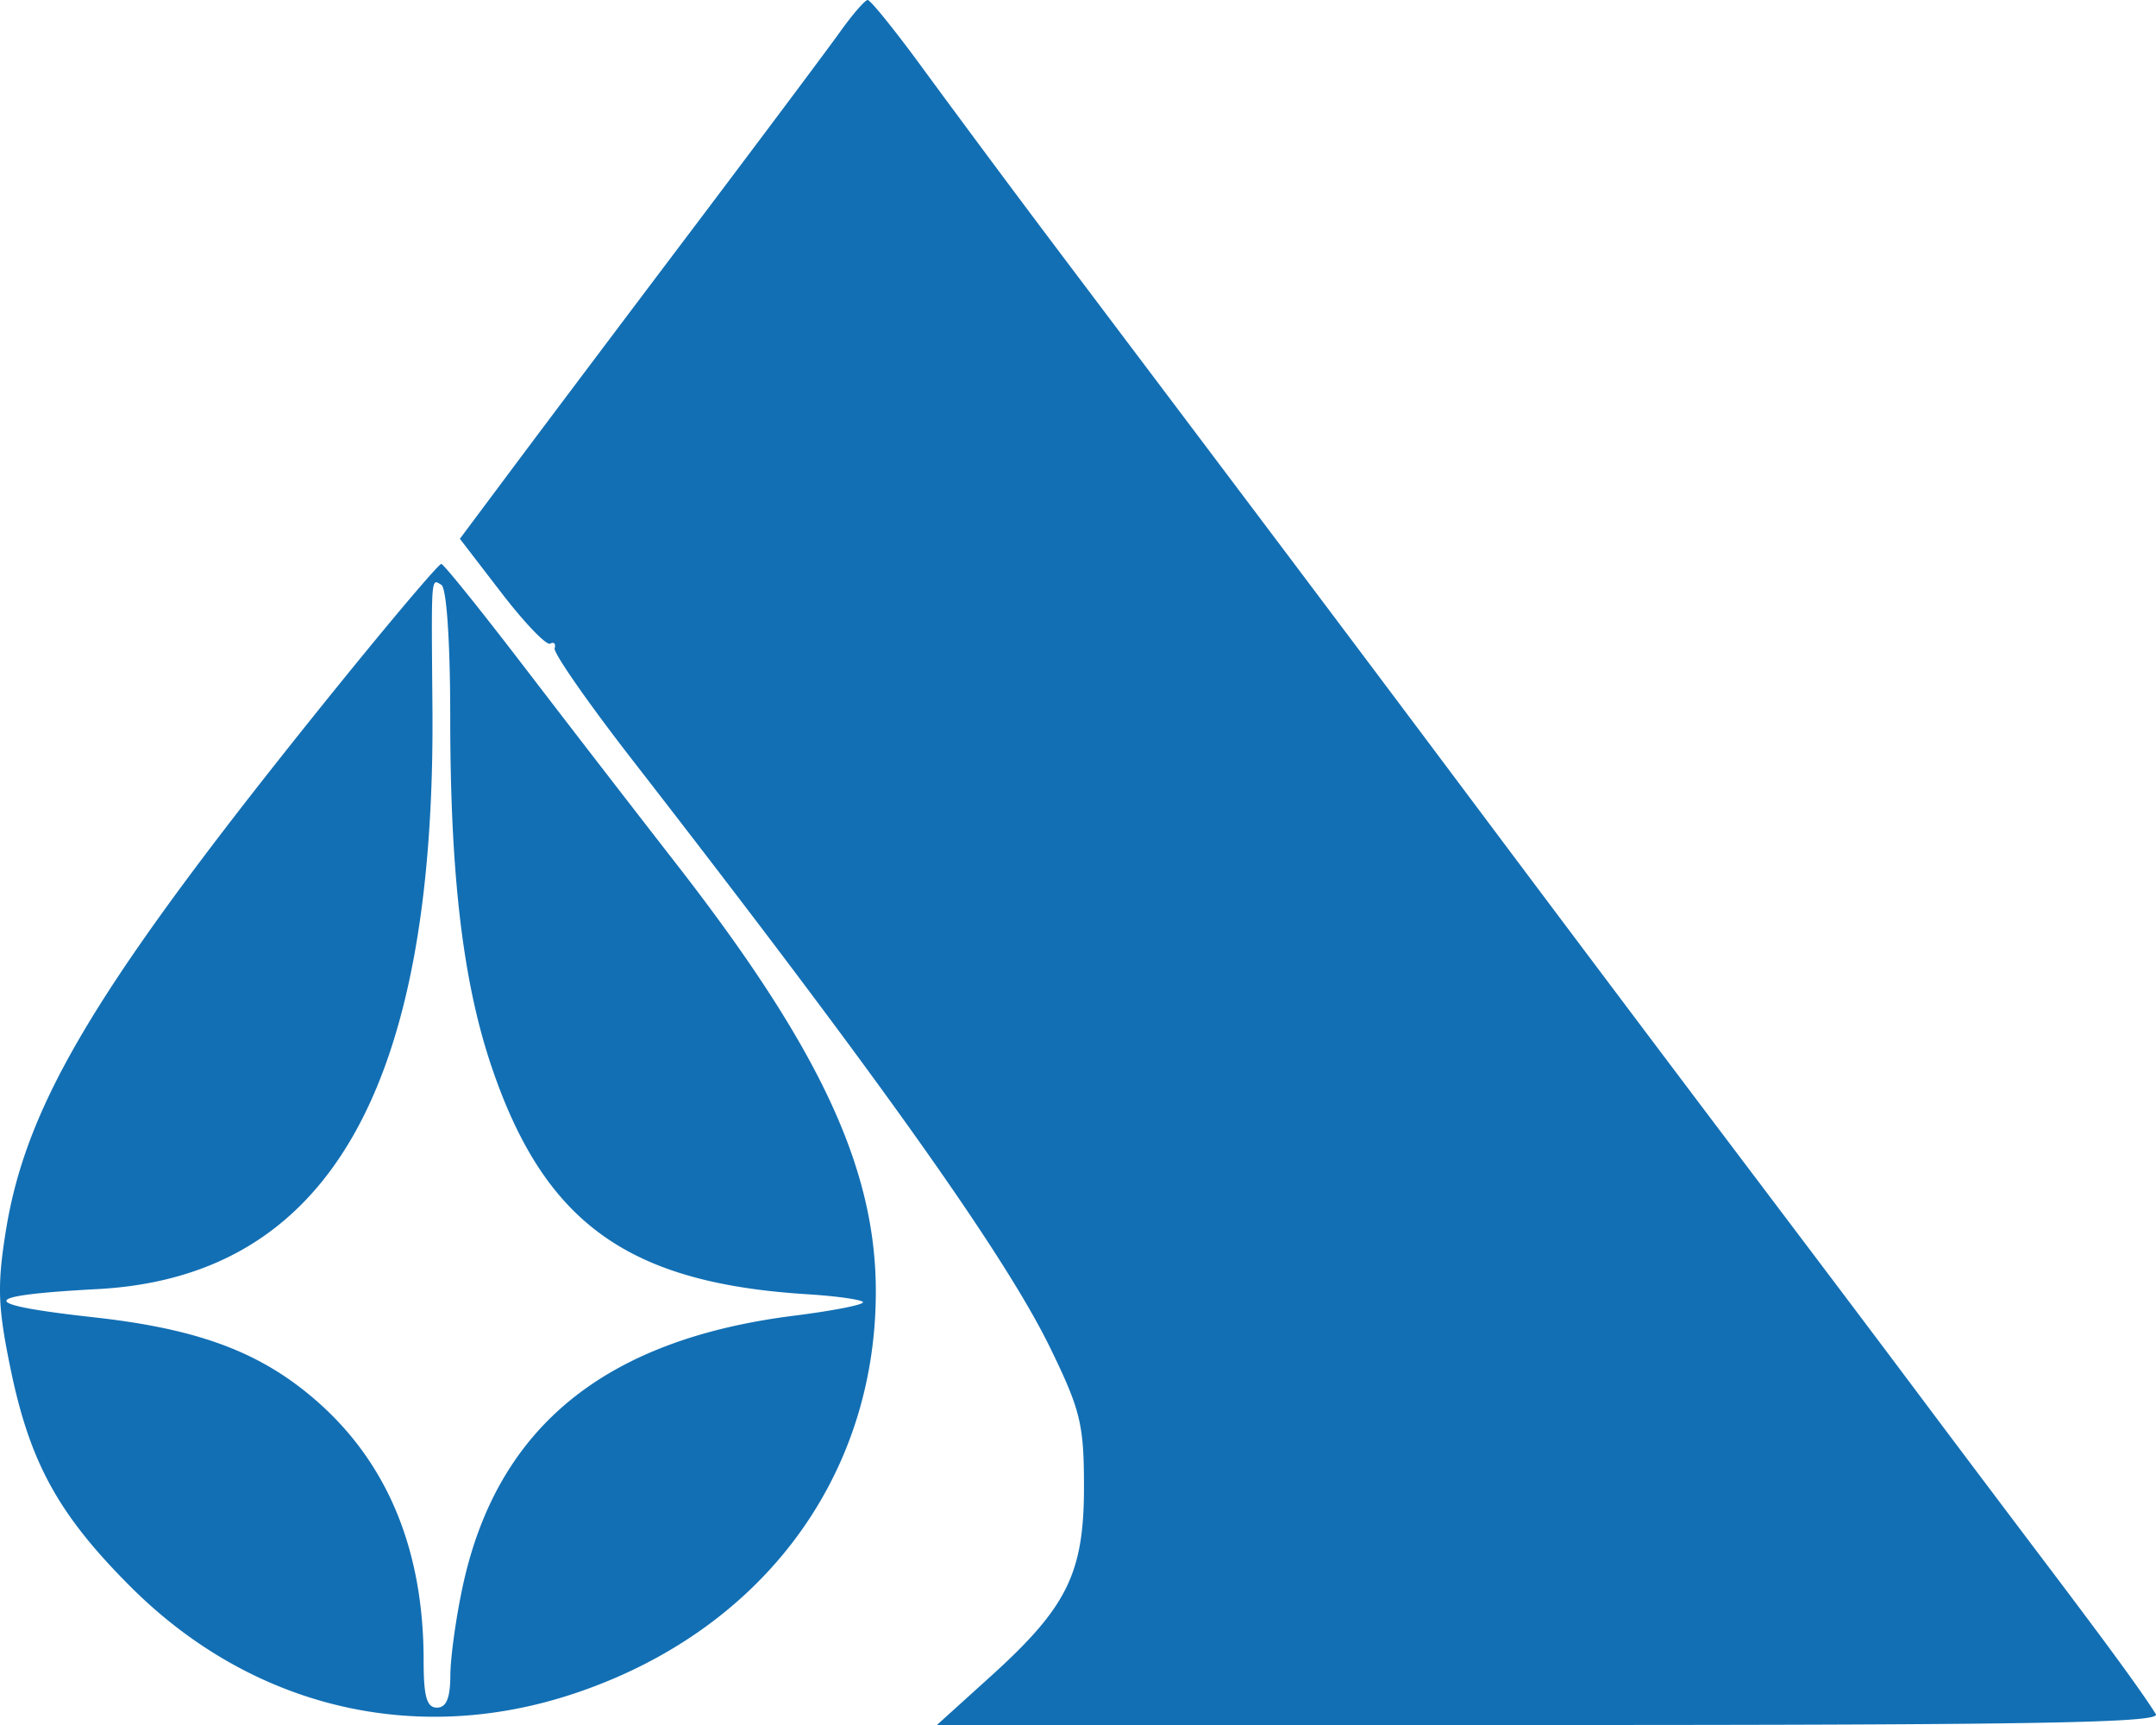 <svg width="70" height="56" fill="none" xmlns="http://www.w3.org/2000/svg">
    <path fill-rule="evenodd" clip-rule="evenodd" d="M27.259 1.056c-.411.574-2.549 3.43-4.75 6.347-2.203 2.917-4.809 6.38-5.791 7.695l-1.787 2.393 1.355 1.762c.745.969 1.455 1.708 1.577 1.642.123-.066.188.002.144.152-.043.148 1.087 1.772 2.512 3.607 8.006 10.31 12.114 16.09 13.587 19.12.975 2.005 1.087 2.465 1.088 4.486.002 2.802-.539 3.906-3.012 6.145L30.419 56h19.898c15.844 0 19.853-.072 19.678-.352-.455-.725-1.474-2.122-3.54-4.855-1.17-1.548-2.84-3.765-3.71-4.926-1.824-2.436-2.511-3.349-6.998-9.288-1.812-2.4-5.287-7.022-7.72-10.273-4.148-5.54-5.85-7.803-13.335-17.732a639.057 639.057 0 01-4.664-6.263C29.098 1.034 28.261-.006 28.17 0c-.09.006-.501.48-.911 1.056zM10.925 22.322C3.225 31.852.86 35.742.185 39.987c-.28 1.76-.255 2.452.163 4.474.629 3.038 1.56 4.723 3.905 7.063 3.896 3.887 9.167 5.168 14.313 3.48 6.105-2.004 9.87-6.992 9.87-13.077 0-4.005-1.826-7.91-6.517-13.932a1213.334 1213.334 0 01-4.928-6.383c-1.385-1.808-2.582-3.295-2.662-3.305-.079-.01-1.61 1.797-3.404 4.016zm3.693.974c.001 5.113.409 8.564 1.335 11.312 1.718 5.09 4.424 7.045 10.255 7.408.912.056 1.725.169 1.808.25.082.08-.929.282-2.247.448-6.14.775-9.626 3.62-10.742 8.767-.22 1.014-.402 2.32-.405 2.9-.003.748-.13 1.055-.436 1.055-.332 0-.432-.358-.432-1.534 0-3.567-1.159-6.386-3.453-8.403-1.816-1.596-3.833-2.356-7.261-2.735-3.816-.423-3.777-.707.125-.915 7.476-.4 10.982-6.491 10.875-18.897-.037-4.33-.049-4.17.29-3.965.17.103.288 1.857.288 4.309z" fill="#126FB4"/>
</svg>
